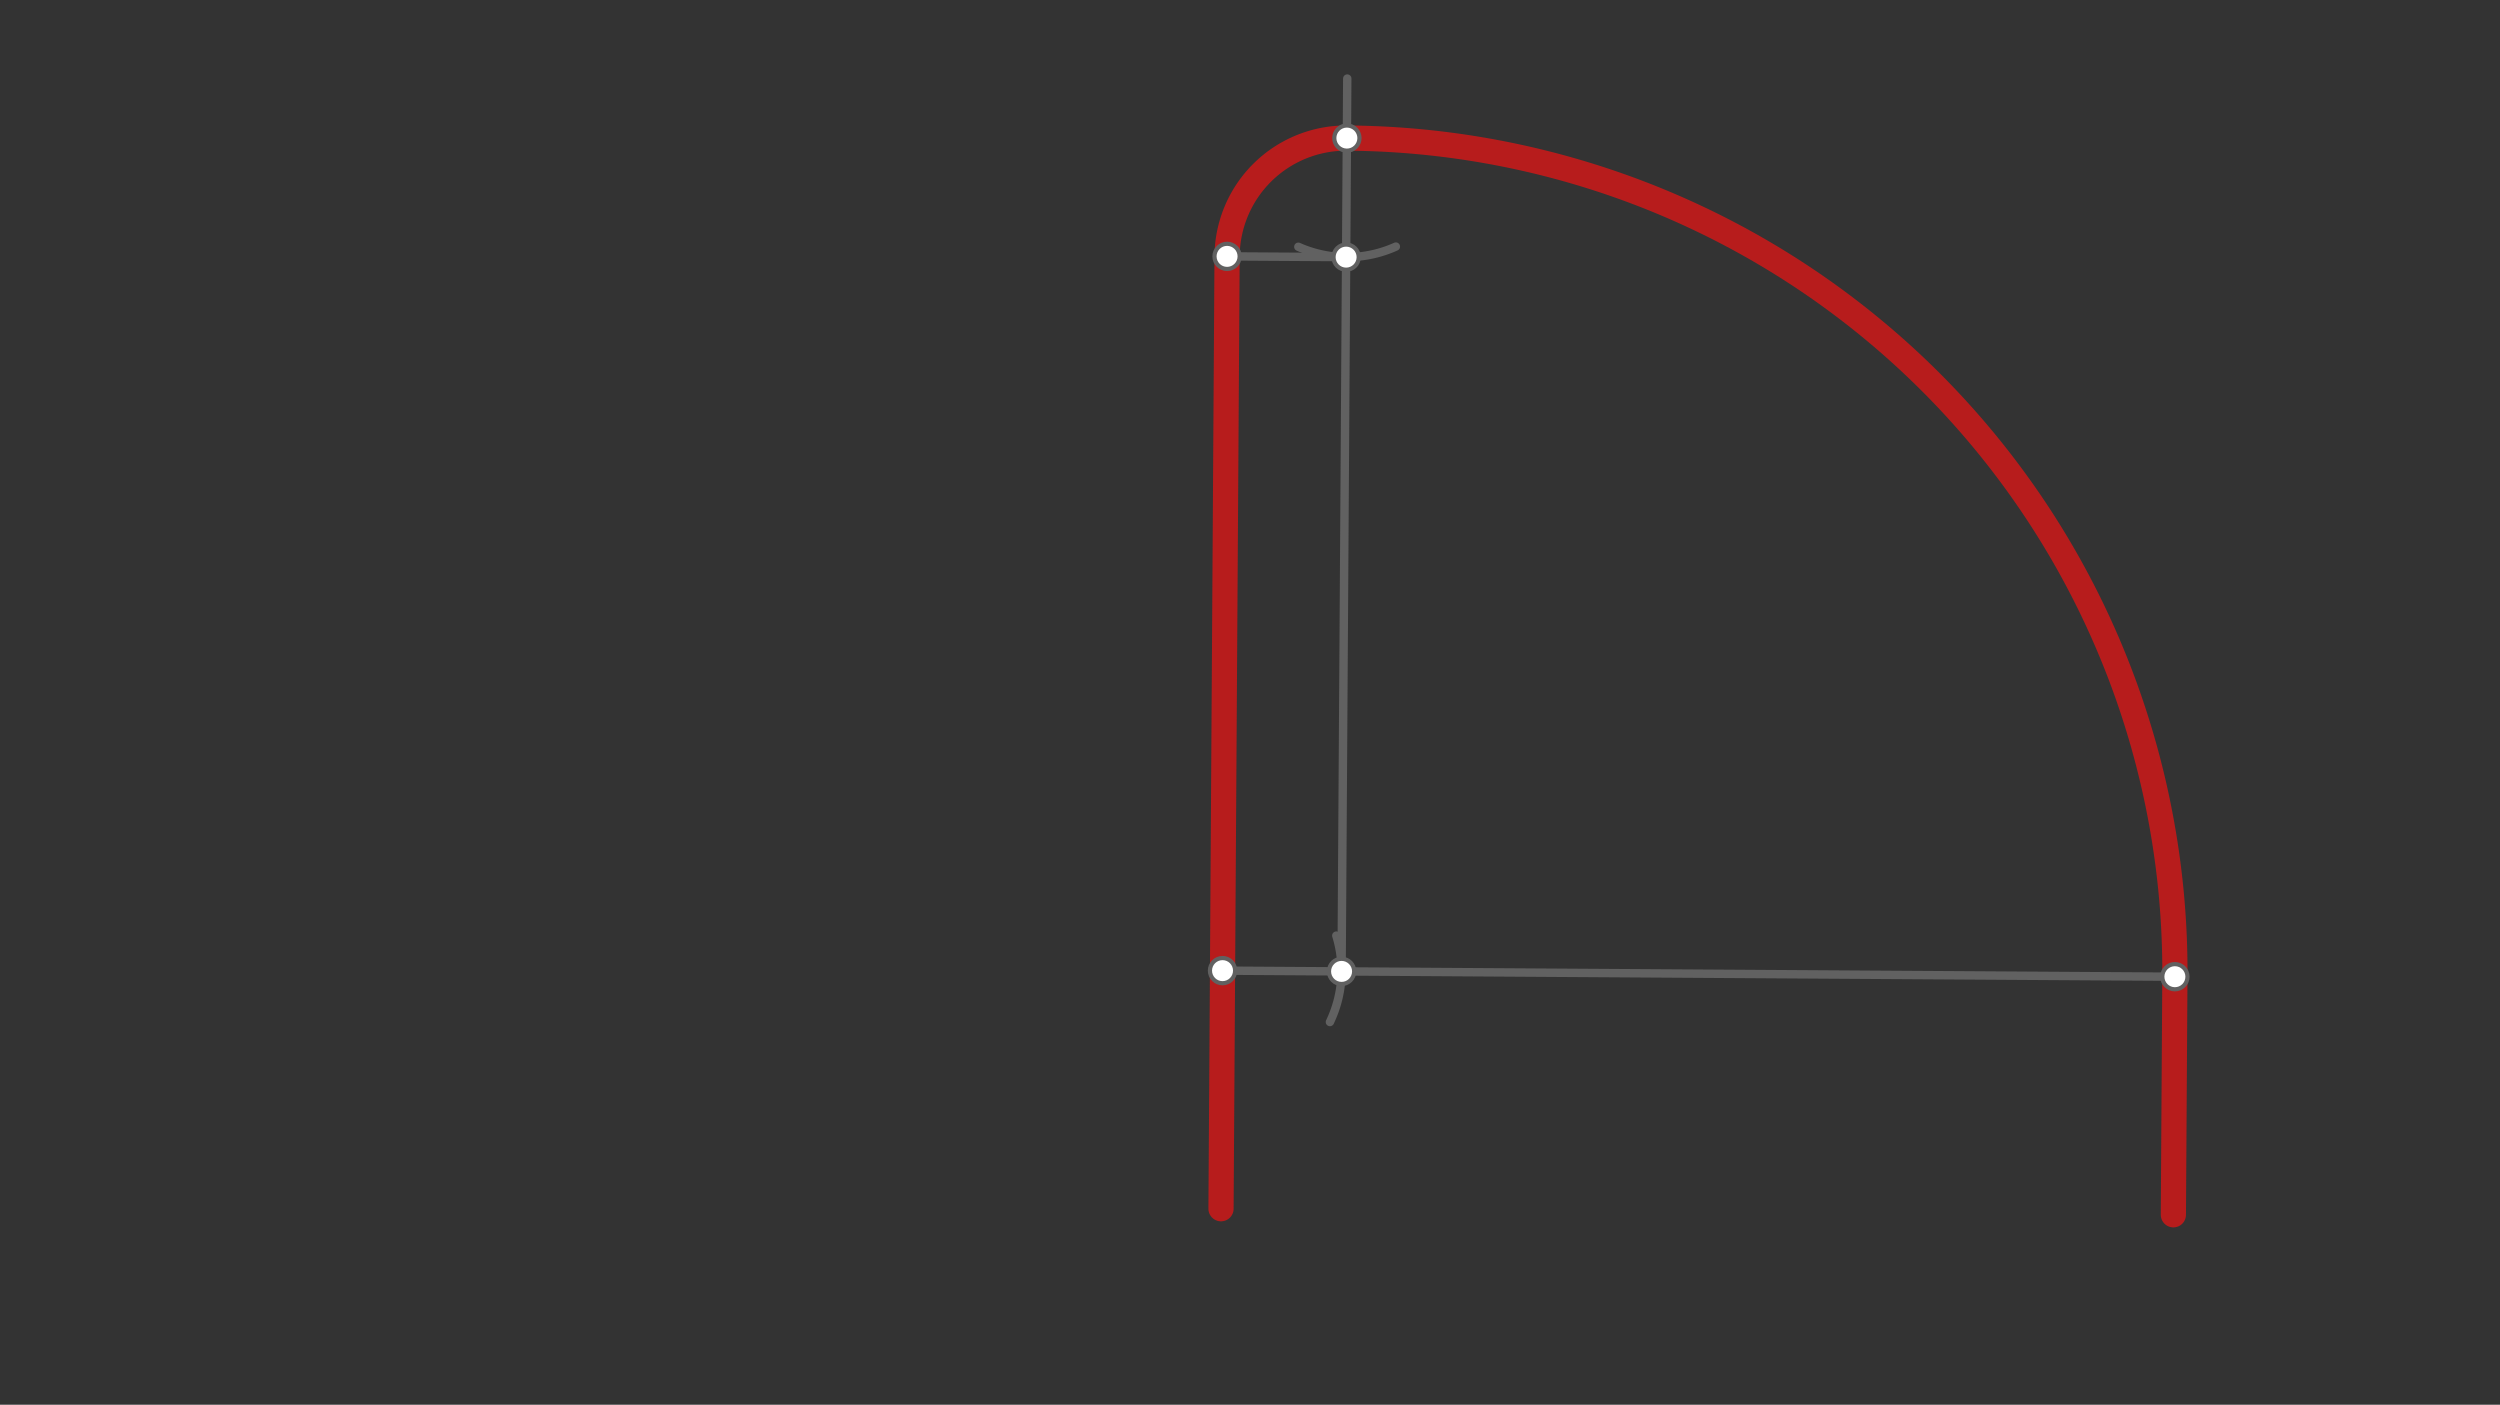 <svg xmlns="http://www.w3.org/2000/svg" class="svg--1it" height="100%" preserveAspectRatio="xMidYMid meet" viewBox="0 0 595.276 334.488" width="100%"><rect x="0" y="0" width="595.276" height="334.488" fill="#333333" stroke="none"/><defs><marker id="marker-arrow" markerHeight="16" markerUnits="userSpaceOnUse" markerWidth="24" orient="auto-start-reverse" refX="24" refY="4" viewBox="0 0 24 8"><path d="M 0 0 L 24 4 L 0 8 z" stroke="inherit"></path></marker></defs><g class="aux-layer--1FB"></g><g class="main-layer--3Vd"><g class="element--2qn"><line stroke="#616161" stroke-dasharray="none" stroke-linecap="round" stroke-width="2" x1="291.097" x2="517.864" y1="231.119" y2="232.564"></line></g><g class="element--2qn"><line stroke="#616161" stroke-dasharray="none" stroke-linecap="round" stroke-width="2" x1="291.097" x2="290.736" y1="231.119" y2="287.811"></line></g><g class="element--2qn"><line stroke="#616161" stroke-dasharray="none" stroke-linecap="round" stroke-width="2" x1="517.864" x2="517.503" y1="232.564" y2="289.255"></line></g><g class="element--2qn"><path d="M 316.669 243.35 A 28.346 28.346 0 0 0 318.19 222.783" fill="none" stroke="#616161" stroke-dasharray="none" stroke-linecap="round" stroke-width="2"></path></g><g class="element--2qn"><line stroke="#616161" stroke-dasharray="none" stroke-linecap="round" stroke-width="2" x1="319.443" x2="320.797" y1="231.3" y2="18.706"></line></g><g class="element--2qn"><path d="M 517.864 232.564 A 198.425 198.425 0 0 0 320.706 32.88" fill="none" stroke="#616161" stroke-dasharray="none" stroke-linecap="round" stroke-width="2"></path></g><g class="element--2qn"><path d="M 332.366 58.717 A 28.346 28.346 0 0 1 309.149 58.763" fill="none" stroke="#616161" stroke-dasharray="none" stroke-linecap="round" stroke-width="2"></path></g><g class="element--2qn"><line stroke="#616161" stroke-dasharray="none" stroke-linecap="round" stroke-width="2" x1="320.526" x2="292.18" y1="61.225" y2="61.045"></line></g><g class="element--2qn"><path d="M 320.706 32.88 A 28.346 28.346 0 0 0 292.18 61.045" fill="none" stroke="#616161" stroke-dasharray="none" stroke-linecap="round" stroke-width="2"></path></g><g class="element--2qn"><line stroke="#616161" stroke-dasharray="none" stroke-linecap="round" stroke-width="2" x1="292.18" x2="291.097" y1="61.045" y2="231.119"></line></g><g class="element--2qn"><line stroke="#B71C1C" stroke-dasharray="none" stroke-linecap="round" stroke-width="6" x1="290.736" x2="291.097" y1="287.811" y2="231.119"></line></g><g class="element--2qn"><line stroke="#B71C1C" stroke-dasharray="none" stroke-linecap="round" stroke-width="6" x1="291.097" x2="292.18" y1="231.119" y2="61.045"></line></g><g class="element--2qn"><path d="M 292.18 61.045 A 28.346 28.346 0 0 1 320.706 32.88" fill="none" stroke="#B71C1C" stroke-dasharray="none" stroke-linecap="round" stroke-width="6"></path></g><g class="element--2qn"><path d="M 320.706 32.88 A 198.425 198.425 0 0 1 517.864 232.564" fill="none" stroke="#B71C1C" stroke-dasharray="none" stroke-linecap="round" stroke-width="6"></path></g><g class="element--2qn"><line stroke="#B71C1C" stroke-dasharray="none" stroke-linecap="round" stroke-width="6" x1="517.864" x2="517.503" y1="232.564" y2="289.255"></line></g><g class="element--2qn"><circle cx="291.097" cy="231.119" r="3" stroke="#616161" stroke-width="1" fill="#ffffff"></circle>}</g><g class="element--2qn"><circle cx="517.864" cy="232.564" r="3" stroke="#616161" stroke-width="1" fill="#ffffff"></circle>}</g><g class="element--2qn"><circle cx="319.443" cy="231.3" r="3" stroke="#616161" stroke-width="1" fill="#ffffff"></circle>}</g><g class="element--2qn"><circle cx="320.706" cy="32.88" r="3" stroke="#616161" stroke-width="1" fill="#ffffff"></circle>}</g><g class="element--2qn"><circle cx="320.526" cy="61.225" r="3" stroke="#616161" stroke-width="1" fill="#ffffff"></circle>}</g><g class="element--2qn"><circle cx="292.18" cy="61.045" r="3" stroke="#616161" stroke-width="1" fill="#ffffff"></circle>}</g></g><g class="snaps-layer--2PT"></g><g class="temp-layer--rAP"></g></svg>